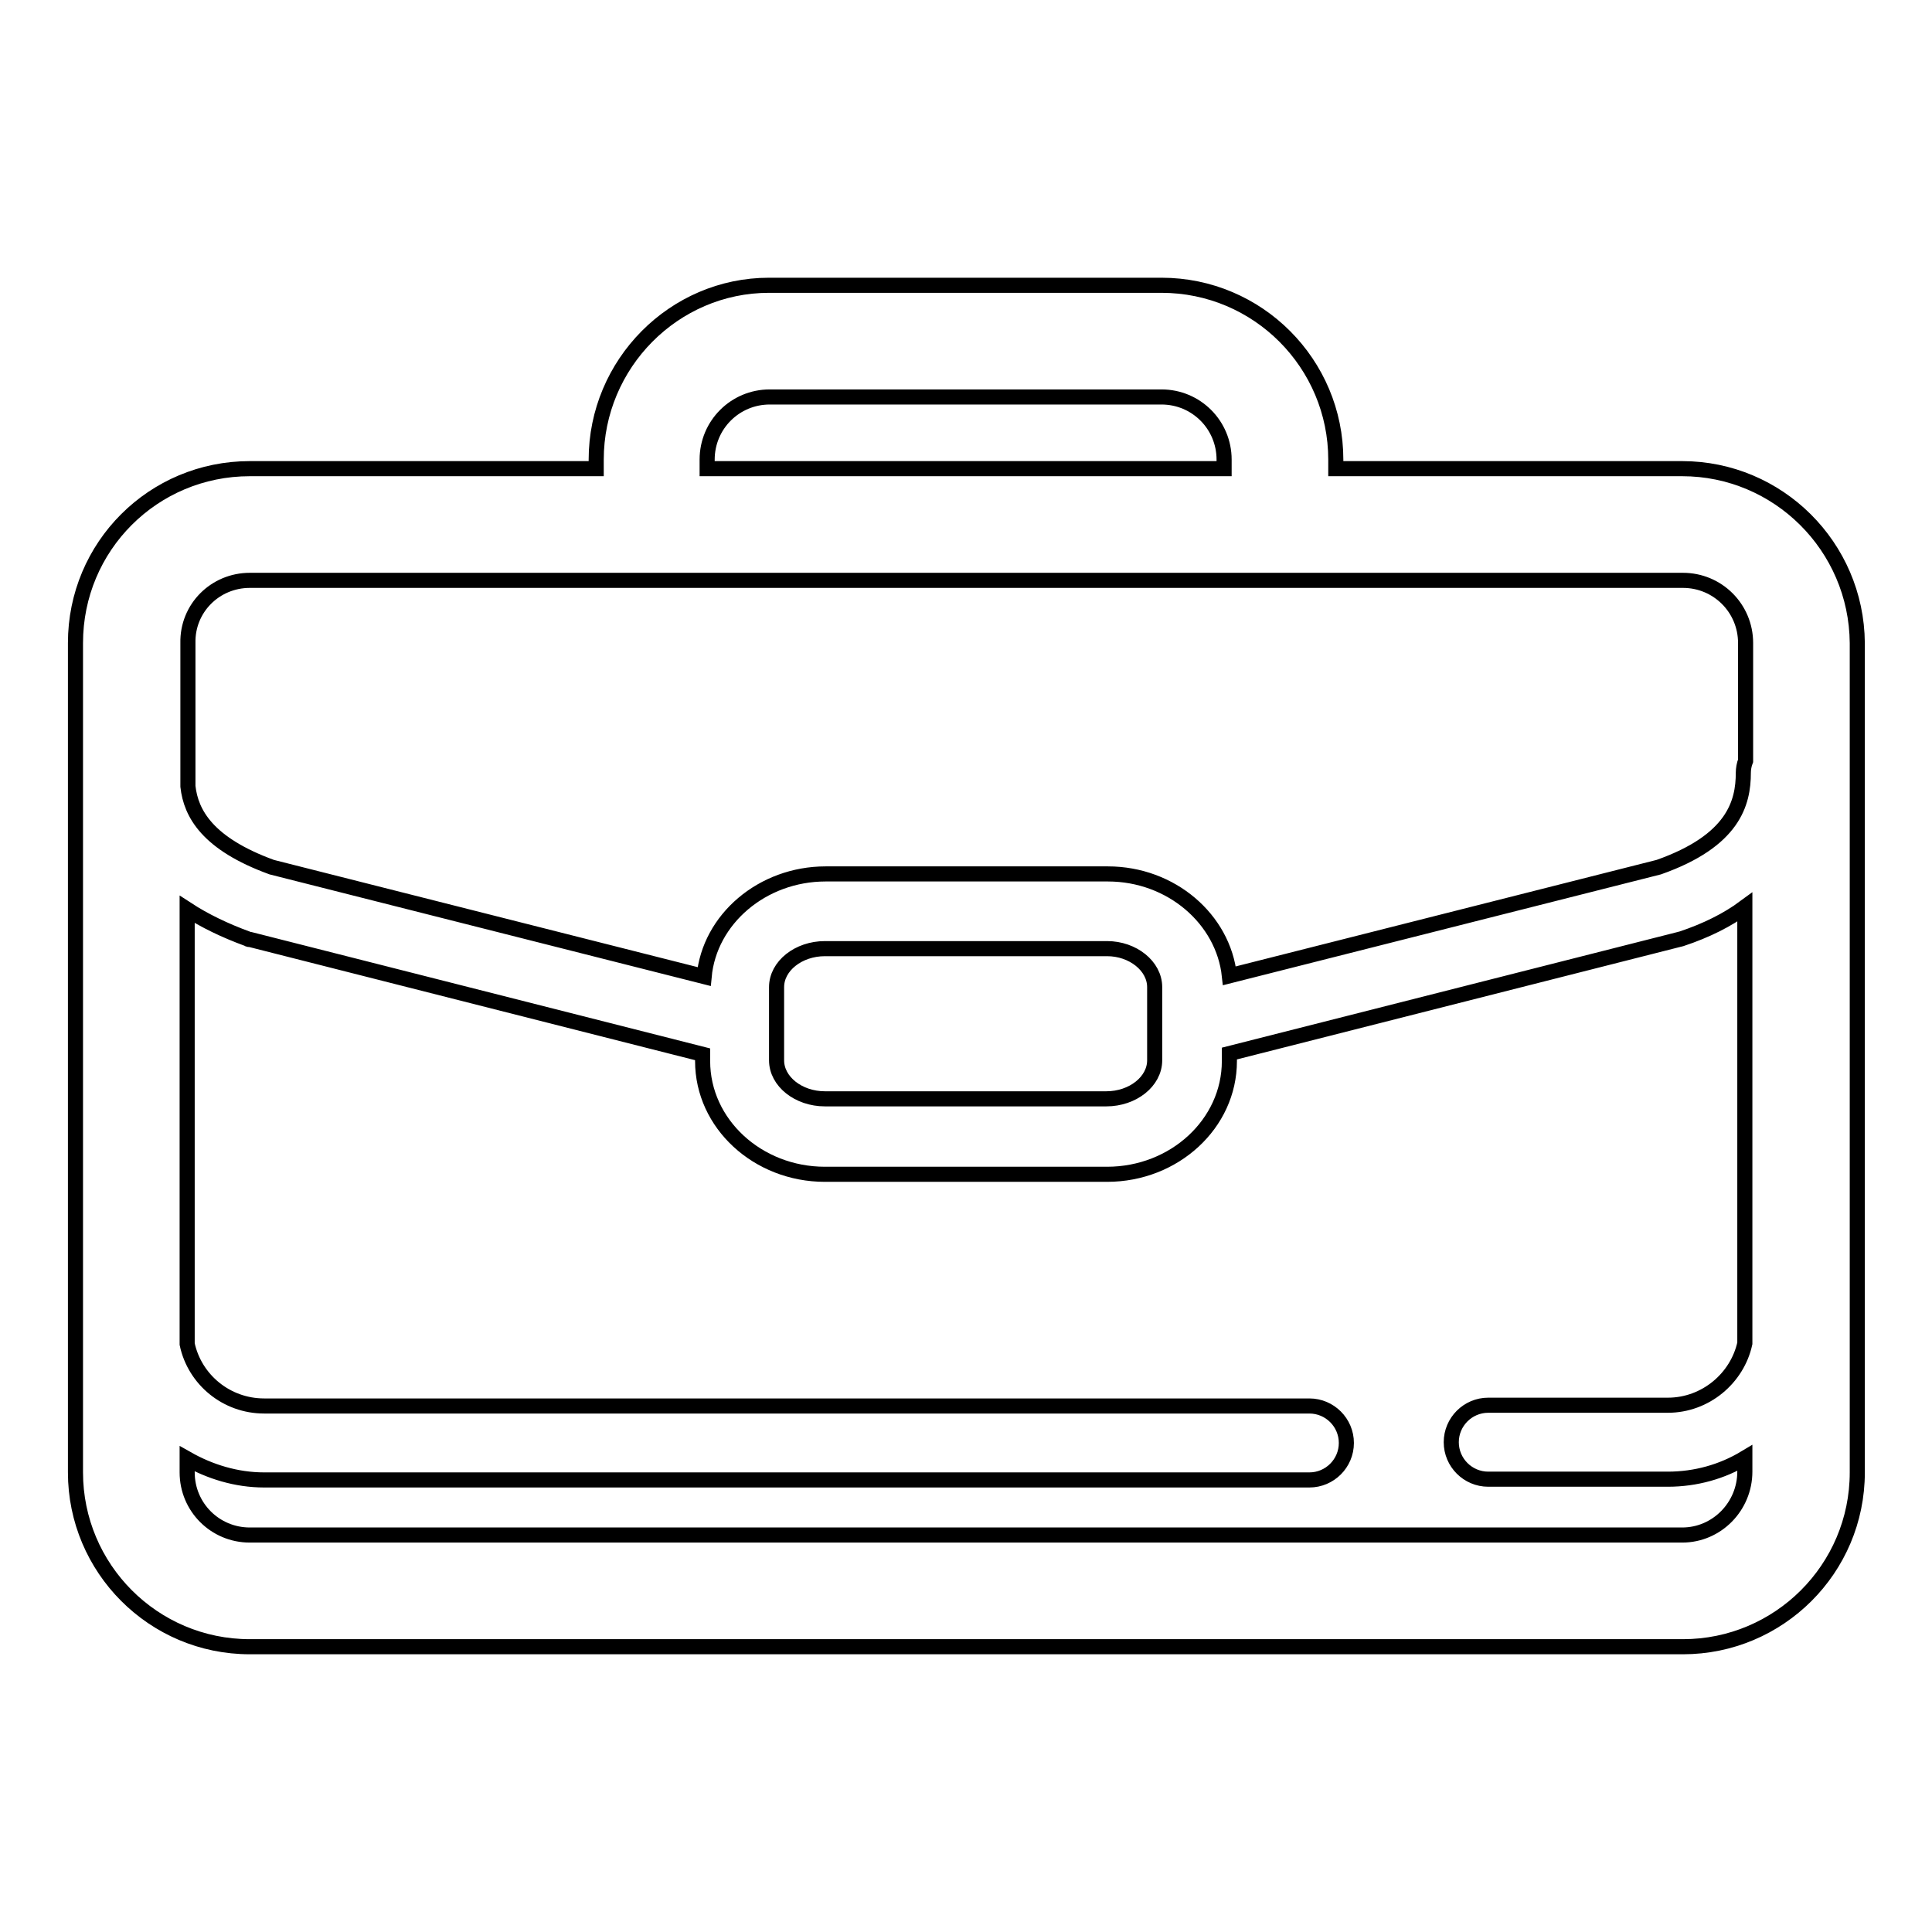 <?xml version="1.0" encoding="utf-8"?>
<!-- Svg Vector Icons : http://www.onlinewebfonts.com/icon -->
<!DOCTYPE svg PUBLIC "-//W3C//DTD SVG 1.1//EN" "http://www.w3.org/Graphics/SVG/1.1/DTD/svg11.dtd">
<svg version="1.1" xmlns="http://www.w3.org/2000/svg" xmlns:xlink="http://www.w3.org/1999/xlink" x="0px" y="0px" viewBox="0 0 256 256" enable-background="new 0 0 256 256" xml:space="preserve">
<g> <path stroke-width="2" fill-opacity="0" stroke="#000000"  d="M222.9,62.1H177v-1.2c0-12.7-10.3-23.1-23.1-23.1h-52C89.3,37.8,79,48.2,79,60.9v1.2H33.1 C20.3,62.1,10,72.4,10,85.2v109.9c0,12.7,10.3,23.1,23.1,23.1h189.9c12.7,0,23.1-10.3,23.1-23.1V85.2 C246,72.4,235.6,62.1,222.9,62.1z M93.7,60.9c0-4.6,3.7-8.3,8.3-8.3h51.9c4.6,0,8.3,3.7,8.3,8.3v1.2H93.7V60.9z M33.1,76.9h189.9 c4.6,0,8.3,3.7,8.3,8.3v15.6c-0.2,0.5-0.3,1.1-0.3,1.6c0,4-1.3,9-11.2,12.5l-56.9,14.4c-0.8-7.5-7.7-13.5-16.1-13.5h-37.4 c-8.4,0-15.4,6-16.1,13.6l-57.3-14.5c-8.5-3.1-10.7-7.1-11.1-10.7v-19C24.8,80.6,28.5,76.9,33.1,76.9z M153,130.8v9.7 c0,2.8-2.9,5.1-6.4,5.1h-37.3c-3.5,0-6.4-2.3-6.4-5.1v-9.7c0-2.8,2.9-5.1,6.4-5.1h37.4C150.1,125.7,153,128,153,130.8z  M222.9,203.4H33.1c-4.6,0-8.3-3.7-8.3-8.3v-1.8c3,1.7,6.5,2.8,10.2,2.8h138.5c2.7,0,4.9-2.2,4.9-4.9s-2.2-4.9-4.9-4.9H35 c-5,0-9.2-3.5-10.2-8.2v-57.6c2.3,1.5,5,2.8,8,3.9c0.1,0.1,0.3,0.1,0.4,0.1l59.9,15.2v0.9c0,8.3,7.3,15,16.2,15h37.4 c8.9,0,16.2-6.7,16.2-15v-1l59.5-15.1c0.1,0,0.3-0.1,0.4-0.1c3.3-1.1,6.1-2.5,8.4-4.2V178c-1,4.6-5.2,8.2-10.2,8.2h-23.8 c-2.7,0-4.9,2.2-4.9,4.9s2.2,4.9,4.9,4.9H221c3.7,0,7.2-1,10.2-2.8v1.8C231.2,199.6,227.5,203.4,222.9,203.4z"/></g>
</svg>